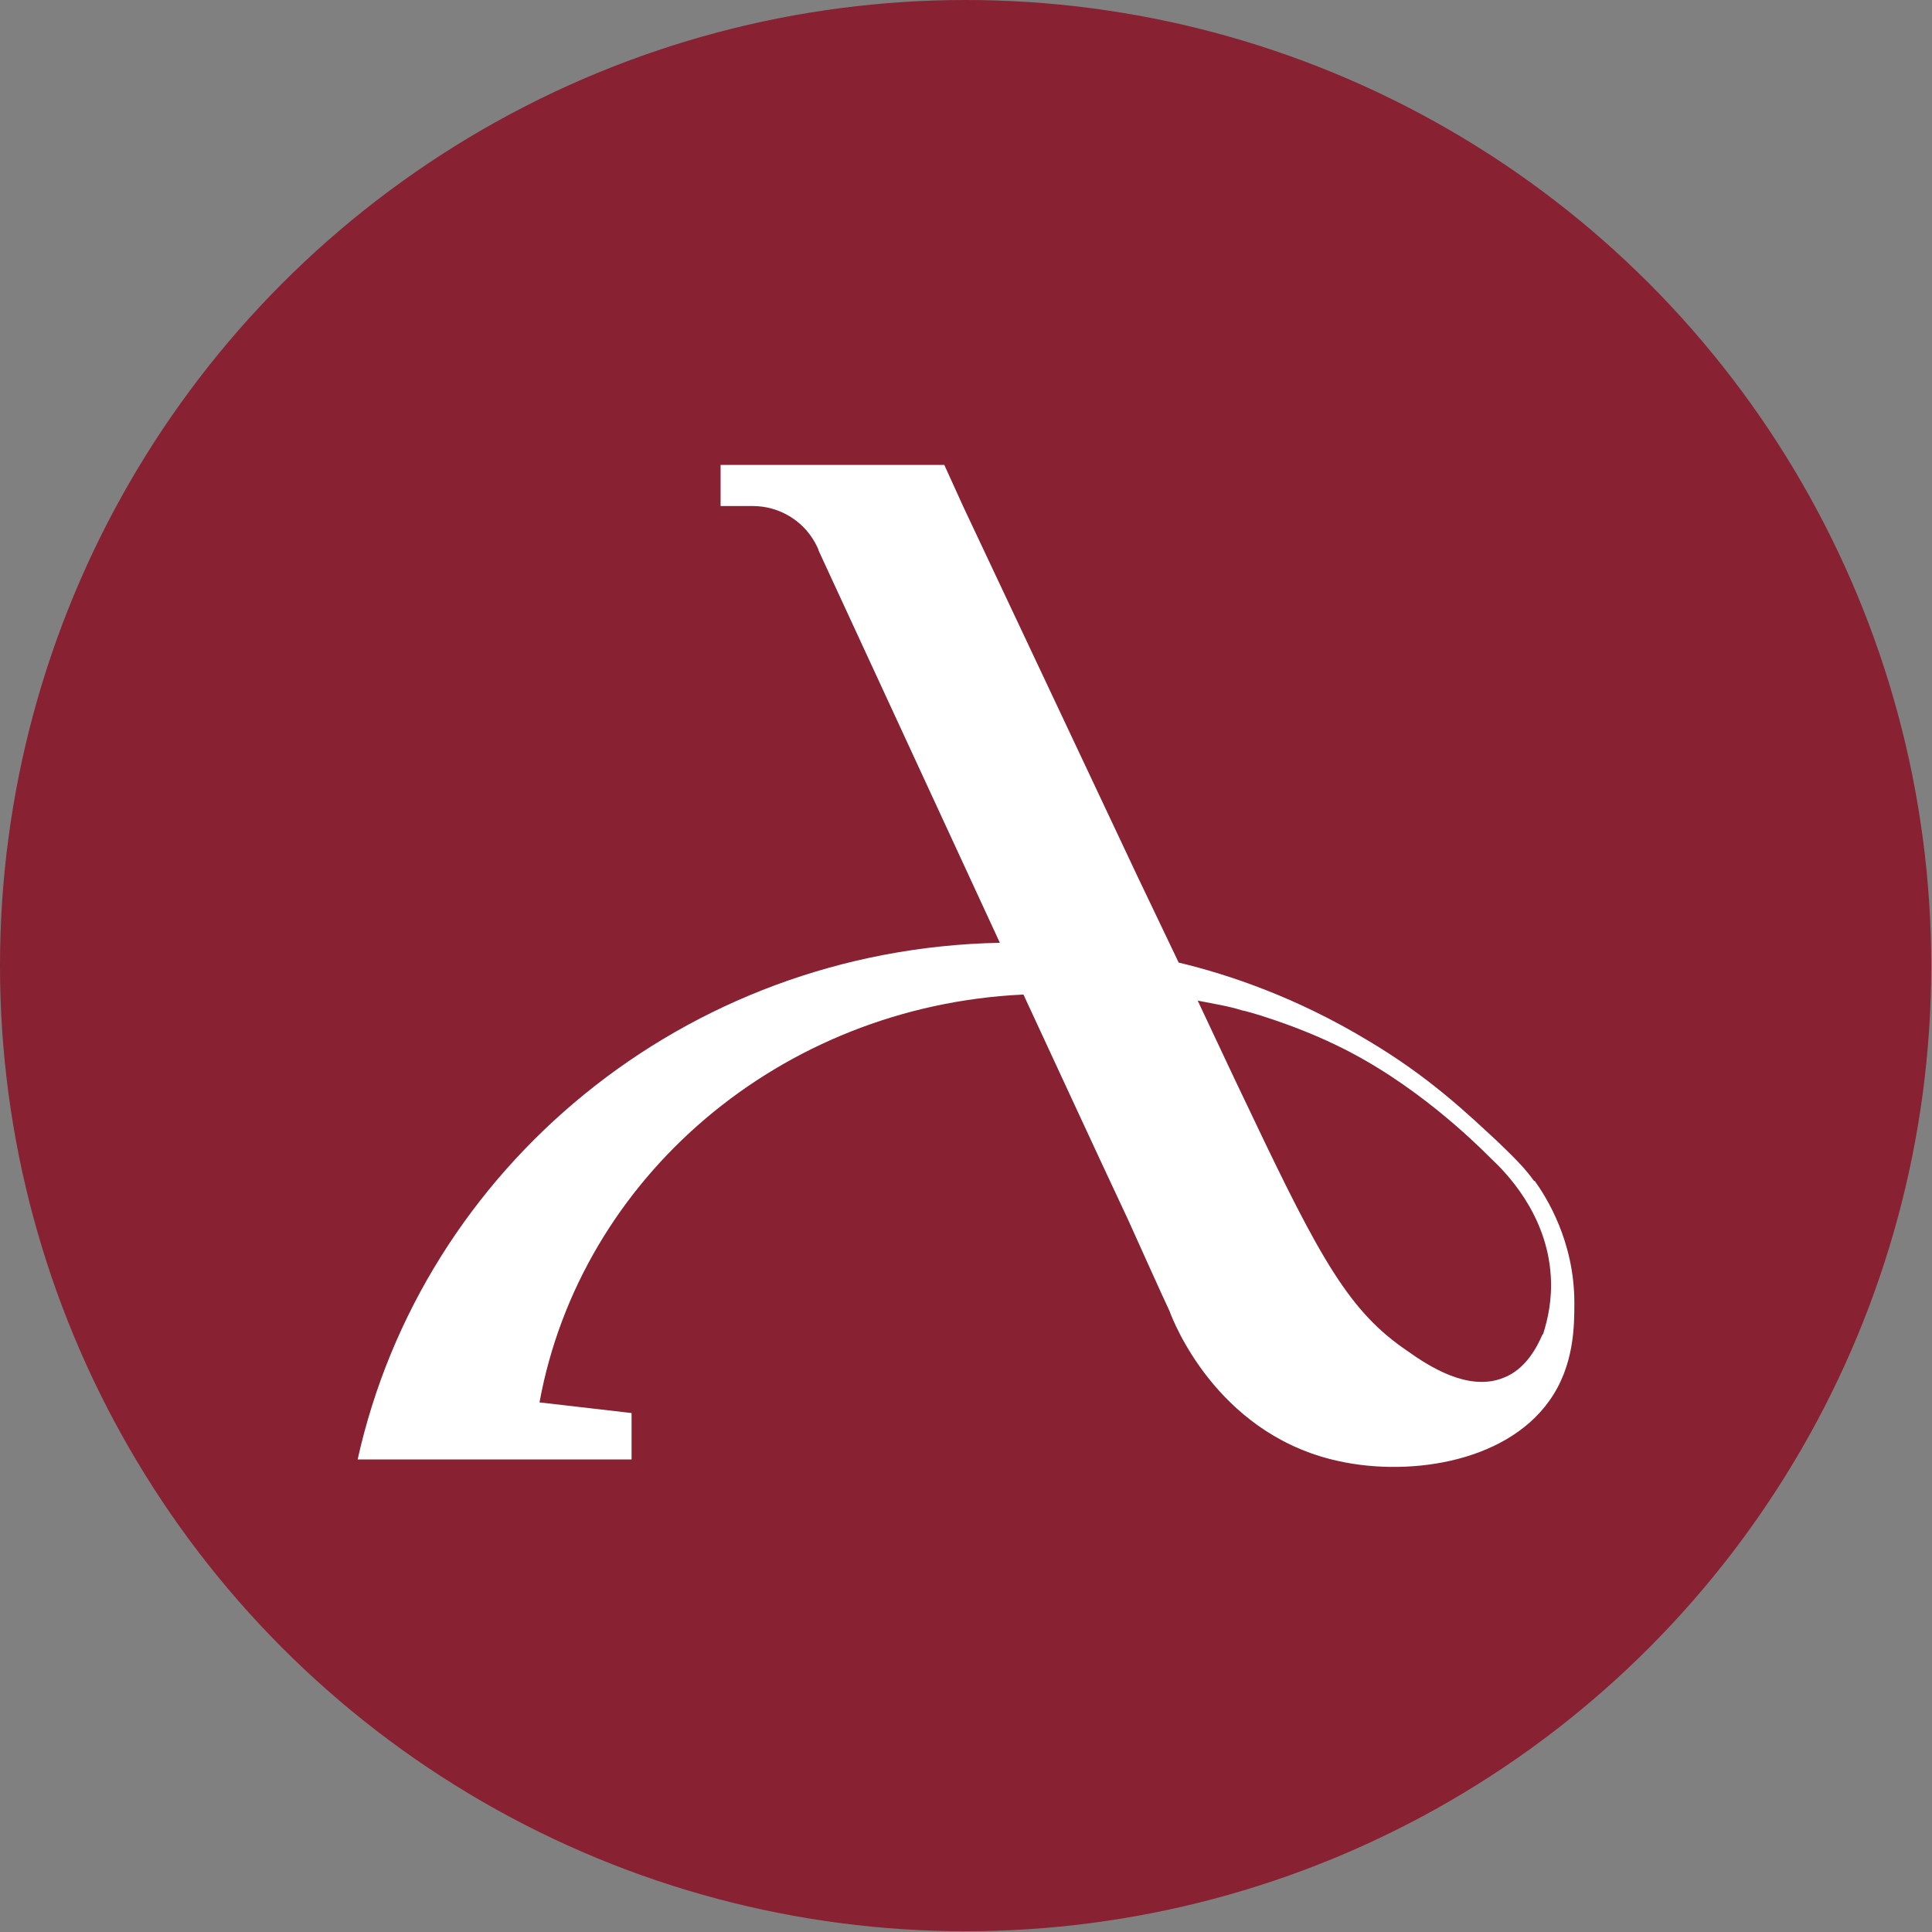 <?xml version="1.0" encoding="UTF-8"?>
<svg id="_Слой_2" data-name="Слой 2" xmlns="http://www.w3.org/2000/svg" viewBox="0 0 25.39 25.39">
  <rect x="0" y="0" width="25.39" height="25.39" fill="#808080" stroke="none"/>
  <defs>
    <style>
      .cls-1 {
        fill: #882132;
      }

      .cls-1, .cls-2 {
        stroke-width: 0px;
      }

      .cls-2 {
        fill: #fff;
      }
    </style>
  </defs>
  <g id="_Слой_1-2" data-name="Слой 1">
    <g>
      <circle class="cls-1" cx="12.69" cy="12.69" r="12.69"/>
      <path class="cls-2" d="m20.16,15.52c-.1-.14-.21-.26-.46-.5-.42-.39-.92-.87-1.73-1.35-.93-.56-1.81-.86-2.48-1.02l-.54-1.13-2.29-4.86-.25-.55h-2.94v.54h.42c.35,0,.66.19.82.48.02.04.04.07.05.11h0s2.38,5.15,2.38,5.15c-4.15.08-7.59,2.96-8.44,6.79h3.6v-.61l-.43-.05-.78-.09c.54-2.95,3.16-5.21,6.36-5.36.46.99.92,1.99,1.38,2.97,0,0,.49,1.09.54,1.19.05.14.61,1.57,2.13,1.95.95.24,2.27.06,2.86-.77.33-.46.33-.99.33-1.29,0-.81-.37-1.39-.52-1.6Zm.11,2.02c-.07.16-.22.46-.52.57-.46.18-.98-.16-1.26-.36-.75-.51-1.13-1.18-2.06-3.14-.27-.56-.5-1.06-.69-1.46.2.04.4.07.59.13.03,0,.64.17,1.22.45,1.03.49,1.83,1.28,2.05,1.5.17.16.73.71.78,1.54.02.31-.04.57-.1.76Z"/>
    </g>
  </g>
</svg>